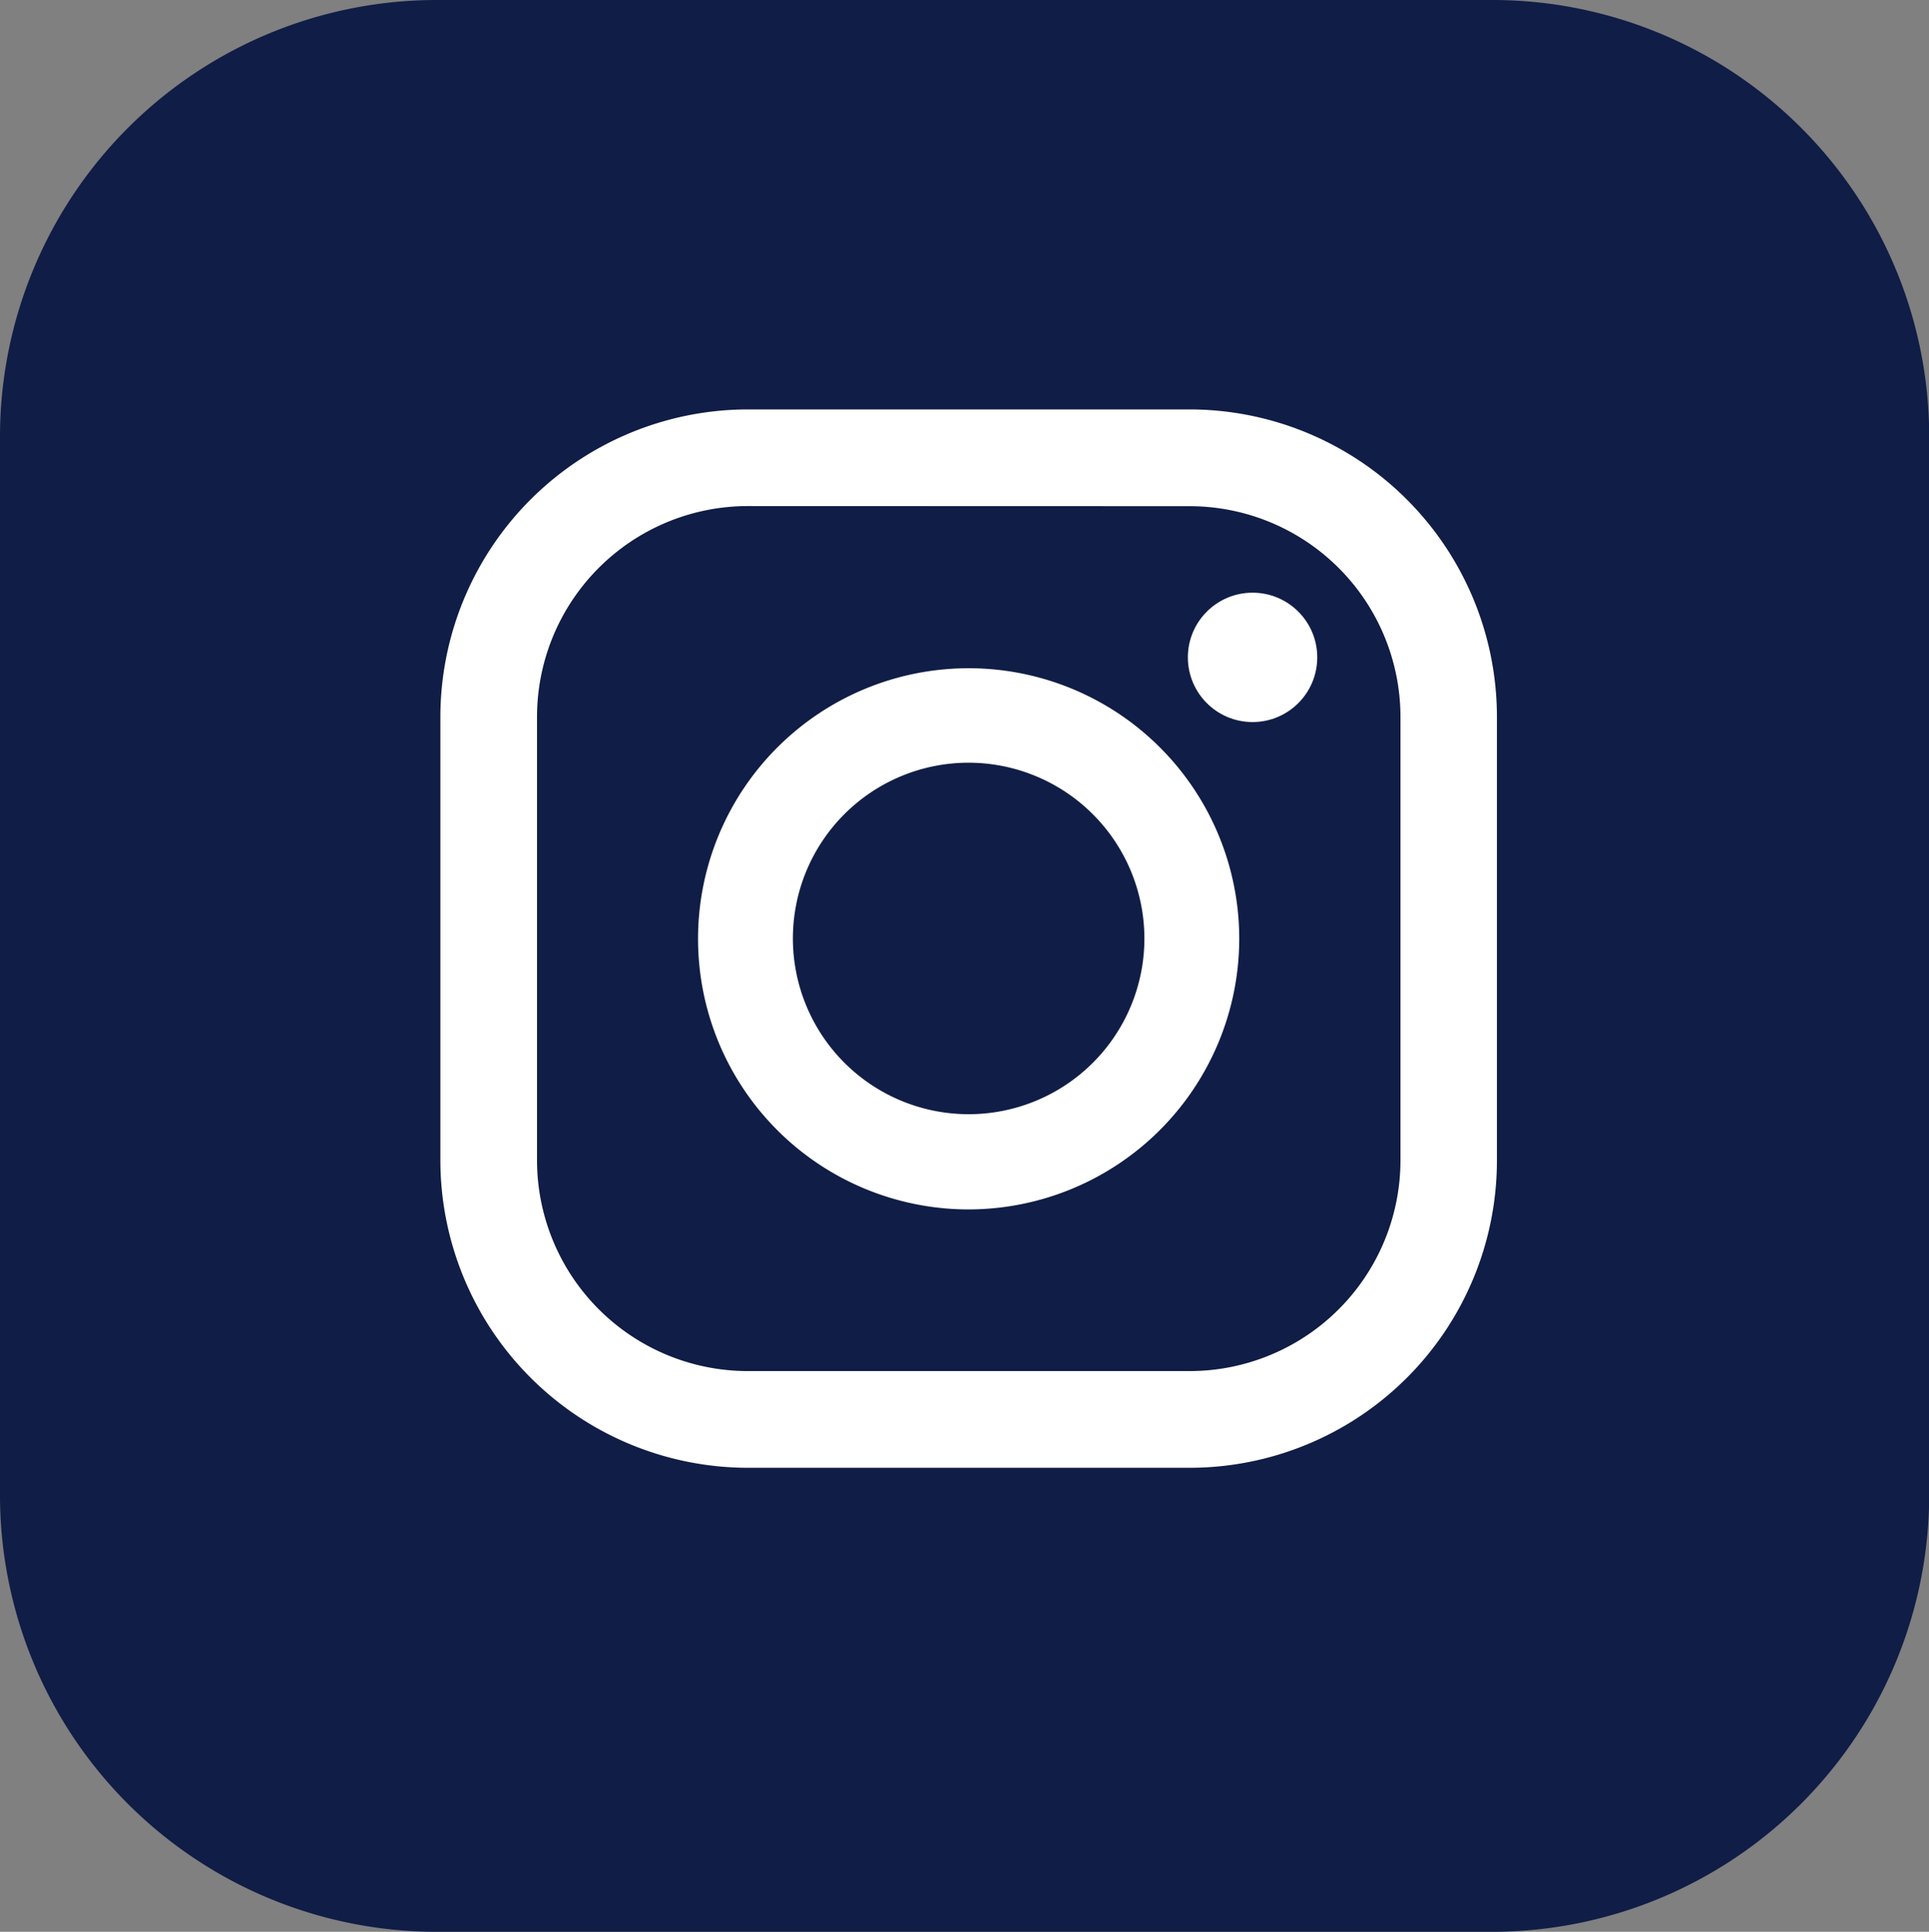 <svg xmlns="http://www.w3.org/2000/svg" width="29.997" height="30.042" viewBox="0 0 29.997 30.042"><rect x="0" y="0" width="29.997" height="30.042" fill="#808080" stroke="none"/><defs><style>.a{fill:#101d46}.b{fill:#fff}</style></defs><path class="a" d="M23.2 30.042H6.791A6.792 6.792 0 0 1 0 23.251V6.791A6.792 6.792 0 0 1 6.791 0h16.415A6.792 6.792 0 0 1 30 6.791v16.467a6.8 6.8 0 0 1-6.8 6.784z"/><g transform="translate(6.848 6.367)"><path class="b" d="M11.652 16.459H4.778A4.787 4.787 0 0 1 0 11.68v-6.9A4.787 4.787 0 0 1 4.778 0h6.874a4.783 4.783 0 0 1 4.778 4.78v6.9a4.78 4.78 0 0 1-4.778 4.779zM4.778 1.503A3.28 3.28 0 0 0 1.503 4.78v6.9a3.28 3.28 0 0 0 3.275 3.275h6.874a3.28 3.28 0 0 0 3.278-3.275v-6.9a3.28 3.28 0 0 0-3.275-3.275z"/><path class="b" d="M8.215 12.441a4.208 4.208 0 1 1 4.208-4.208 4.214 4.214 0 0 1-4.208 4.208zm0-6.947a2.733 2.733 0 1 0 2.733 2.733 2.737 2.737 0 0 0-2.733-2.733z"/><ellipse class="b" cx="1.006" cy="1.006" rx="1.006" ry="1.006" transform="translate(11.624 2.85)"/></g></svg>